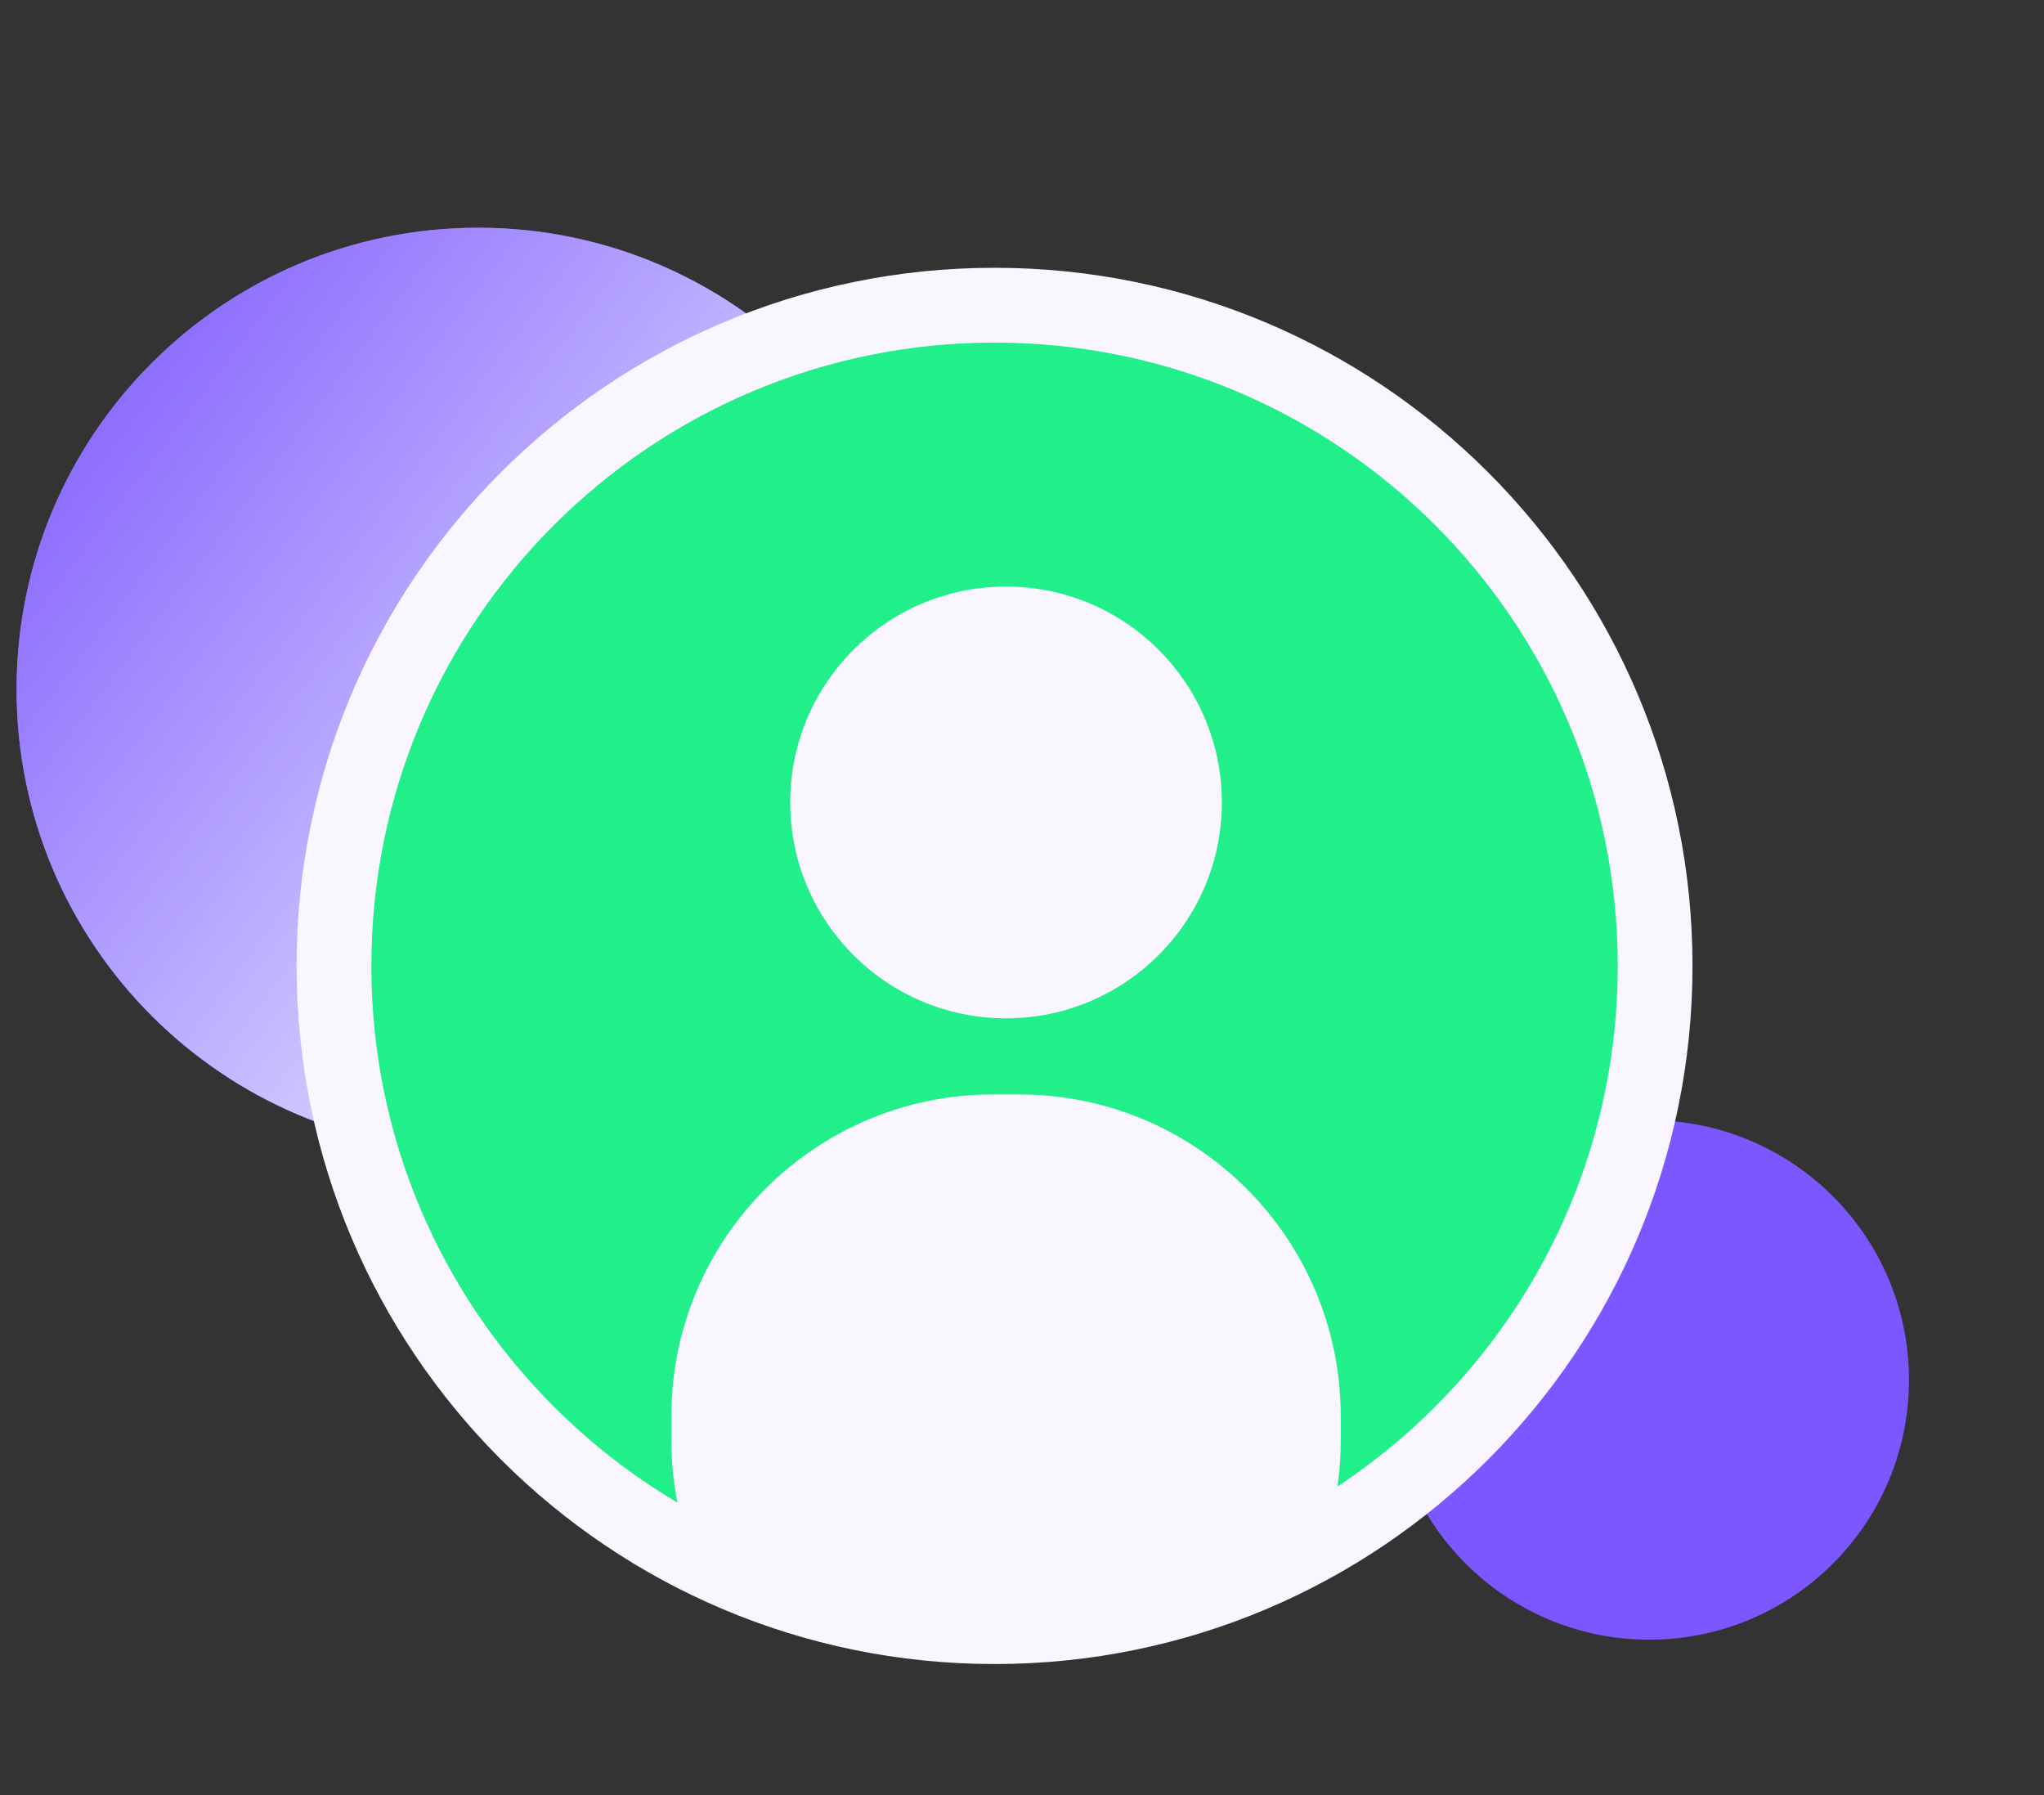 <?xml version="1.0" encoding="UTF-8"?>
<svg xmlns="http://www.w3.org/2000/svg" width="82" height="72" viewBox="0 0 82 72" fill="none">
  <rect x="0" y="0" width="82" height="72" fill="#333333" stroke="none"/>
  <path d="M19.184 46.172C29.411 46.172 37.703 37.881 37.703 27.653C37.703 17.425 29.411 9.134 19.184 9.134C8.956 9.134 0.665 17.425 0.665 27.653C0.665 37.881 8.956 46.172 19.184 46.172Z" fill="#7C56FE"></path>
  <path d="M19.184 46.172C29.411 46.172 37.703 37.881 37.703 27.653C37.703 17.425 29.411 9.134 19.184 9.134C8.956 9.134 0.665 17.425 0.665 27.653C0.665 37.881 8.956 46.172 19.184 46.172Z" fill="url(#paint0_linear_765_5088)"></path>
  <path d="M66.165 65.767C71.919 65.767 76.583 61.103 76.583 55.35C76.583 49.596 71.919 44.932 66.165 44.932C60.412 44.932 55.748 49.596 55.748 55.35C55.748 61.103 60.412 65.767 66.165 65.767Z" fill="#7C56FE"></path>
  <path d="M39.898 65.243C54.534 65.243 66.399 53.378 66.399 38.742C66.399 24.106 54.534 12.241 39.898 12.241C25.262 12.241 13.398 24.106 13.398 38.742C13.398 53.378 25.262 65.243 39.898 65.243Z" fill="#20EF8A" stroke="#F9F6FF" stroke-width="3"></path>
  <path d="M40.359 40.844C45.141 40.844 49.017 36.967 49.017 32.185C49.017 27.403 45.141 23.526 40.359 23.526C35.578 23.526 31.701 27.403 31.701 32.185C31.701 36.967 35.578 40.844 40.359 40.844Z" fill="#F9F6FF"></path>
  <path d="M53.787 56.797V57.783C53.787 58.807 53.667 59.806 53.435 60.76C49.648 63.134 45.164 64.503 40.361 64.503C35.556 64.503 31.073 63.134 27.286 60.76C27.053 59.806 26.934 58.807 26.934 57.783V56.797C26.934 49.675 32.712 43.897 39.833 43.897H40.888C48.009 43.897 53.787 49.675 53.787 56.797Z" fill="#F9F6FF"></path>
  <defs>
    <linearGradient id="paint0_linear_765_5088" x1="-1.217" y1="13.282" x2="32.893" y2="39.029" gradientUnits="userSpaceOnUse">
      <stop stop-color="#7C56FE"></stop>
      <stop offset="1" stop-color="#F0F5FF"></stop>
    </linearGradient>
  </defs>
</svg>
